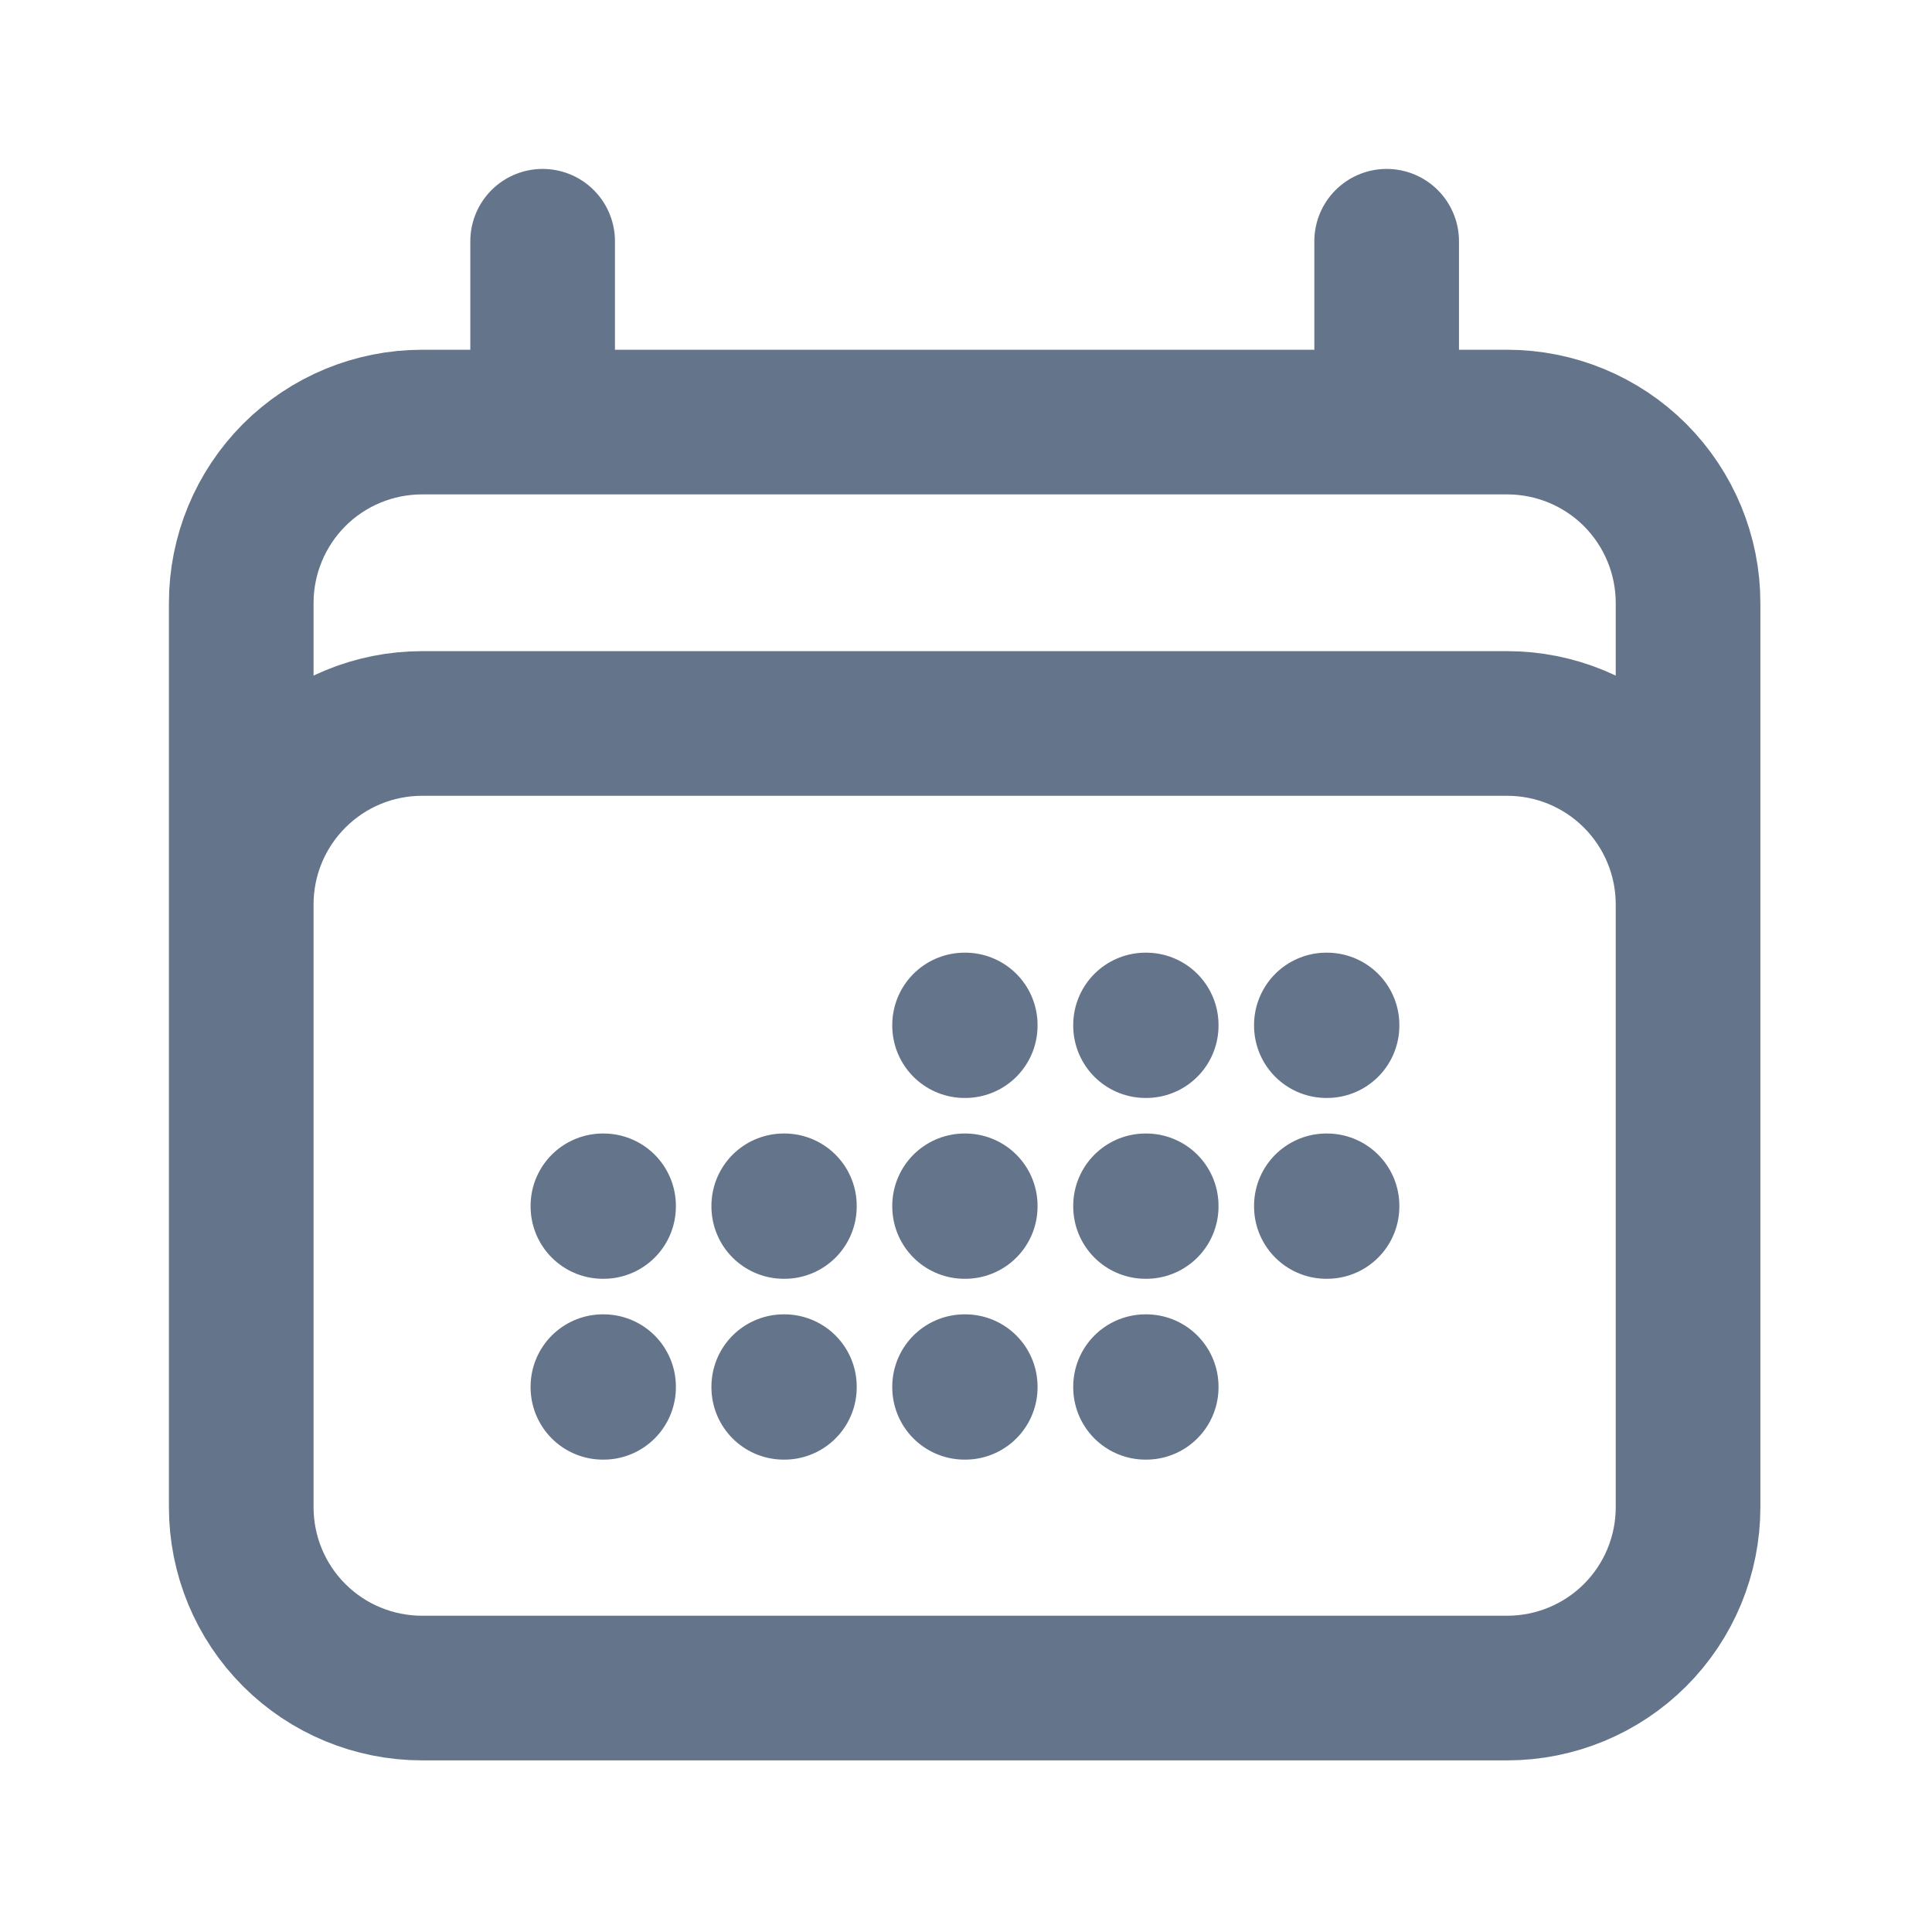 <?xml version="1.0" encoding="utf-8"?>
<svg xmlns="http://www.w3.org/2000/svg" fill="none" height="100%" overflow="visible" preserveAspectRatio="none" style="display: block;" viewBox="0 0 15 15" width="100%">
<g id="Frame">
<path d="M4.213 1.873V3.277M10.766 1.873V3.277M1.873 11.702V4.681C1.873 4.309 2.021 3.952 2.284 3.688C2.547 3.425 2.904 3.277 3.277 3.277H11.702C12.074 3.277 12.432 3.425 12.695 3.688C12.958 3.952 13.106 4.309 13.106 4.681V11.702M1.873 11.702C1.873 12.075 2.021 12.432 2.284 12.695C2.547 12.958 2.904 13.106 3.277 13.106H11.702C12.074 13.106 12.432 12.958 12.695 12.695C12.958 12.432 13.106 12.075 13.106 11.702M1.873 11.702V7.021C1.873 6.649 2.021 6.292 2.284 6.029C2.547 5.765 2.904 5.617 3.277 5.617H11.702C12.074 5.617 12.432 5.765 12.695 6.029C12.958 6.292 13.106 6.649 13.106 7.021V11.702M7.489 7.958H7.494V7.963H7.489V7.958ZM7.489 9.362H7.494V9.367H7.489V9.362ZM7.489 10.766H7.494V10.771H7.489V10.766ZM6.085 9.362H6.09V9.367H6.085V9.362ZM6.085 10.766H6.09V10.771H6.085V10.766ZM4.681 9.362H4.686V9.367H4.681V9.362ZM4.681 10.766H4.686V10.771H4.681V10.766ZM8.894 7.958H8.899V7.963H8.894V7.958ZM8.894 9.362H8.899V9.367H8.894V9.362ZM8.894 10.766H8.899V10.771H8.894V10.766ZM10.298 7.958H10.303V7.963H10.298V7.958ZM10.298 9.362H10.303V9.367H10.298V9.362Z" id="Vector" stroke="#64748B" stroke-linecap="round" stroke-linejoin="round" stroke-width="1.123"/>
</g>
</svg>
